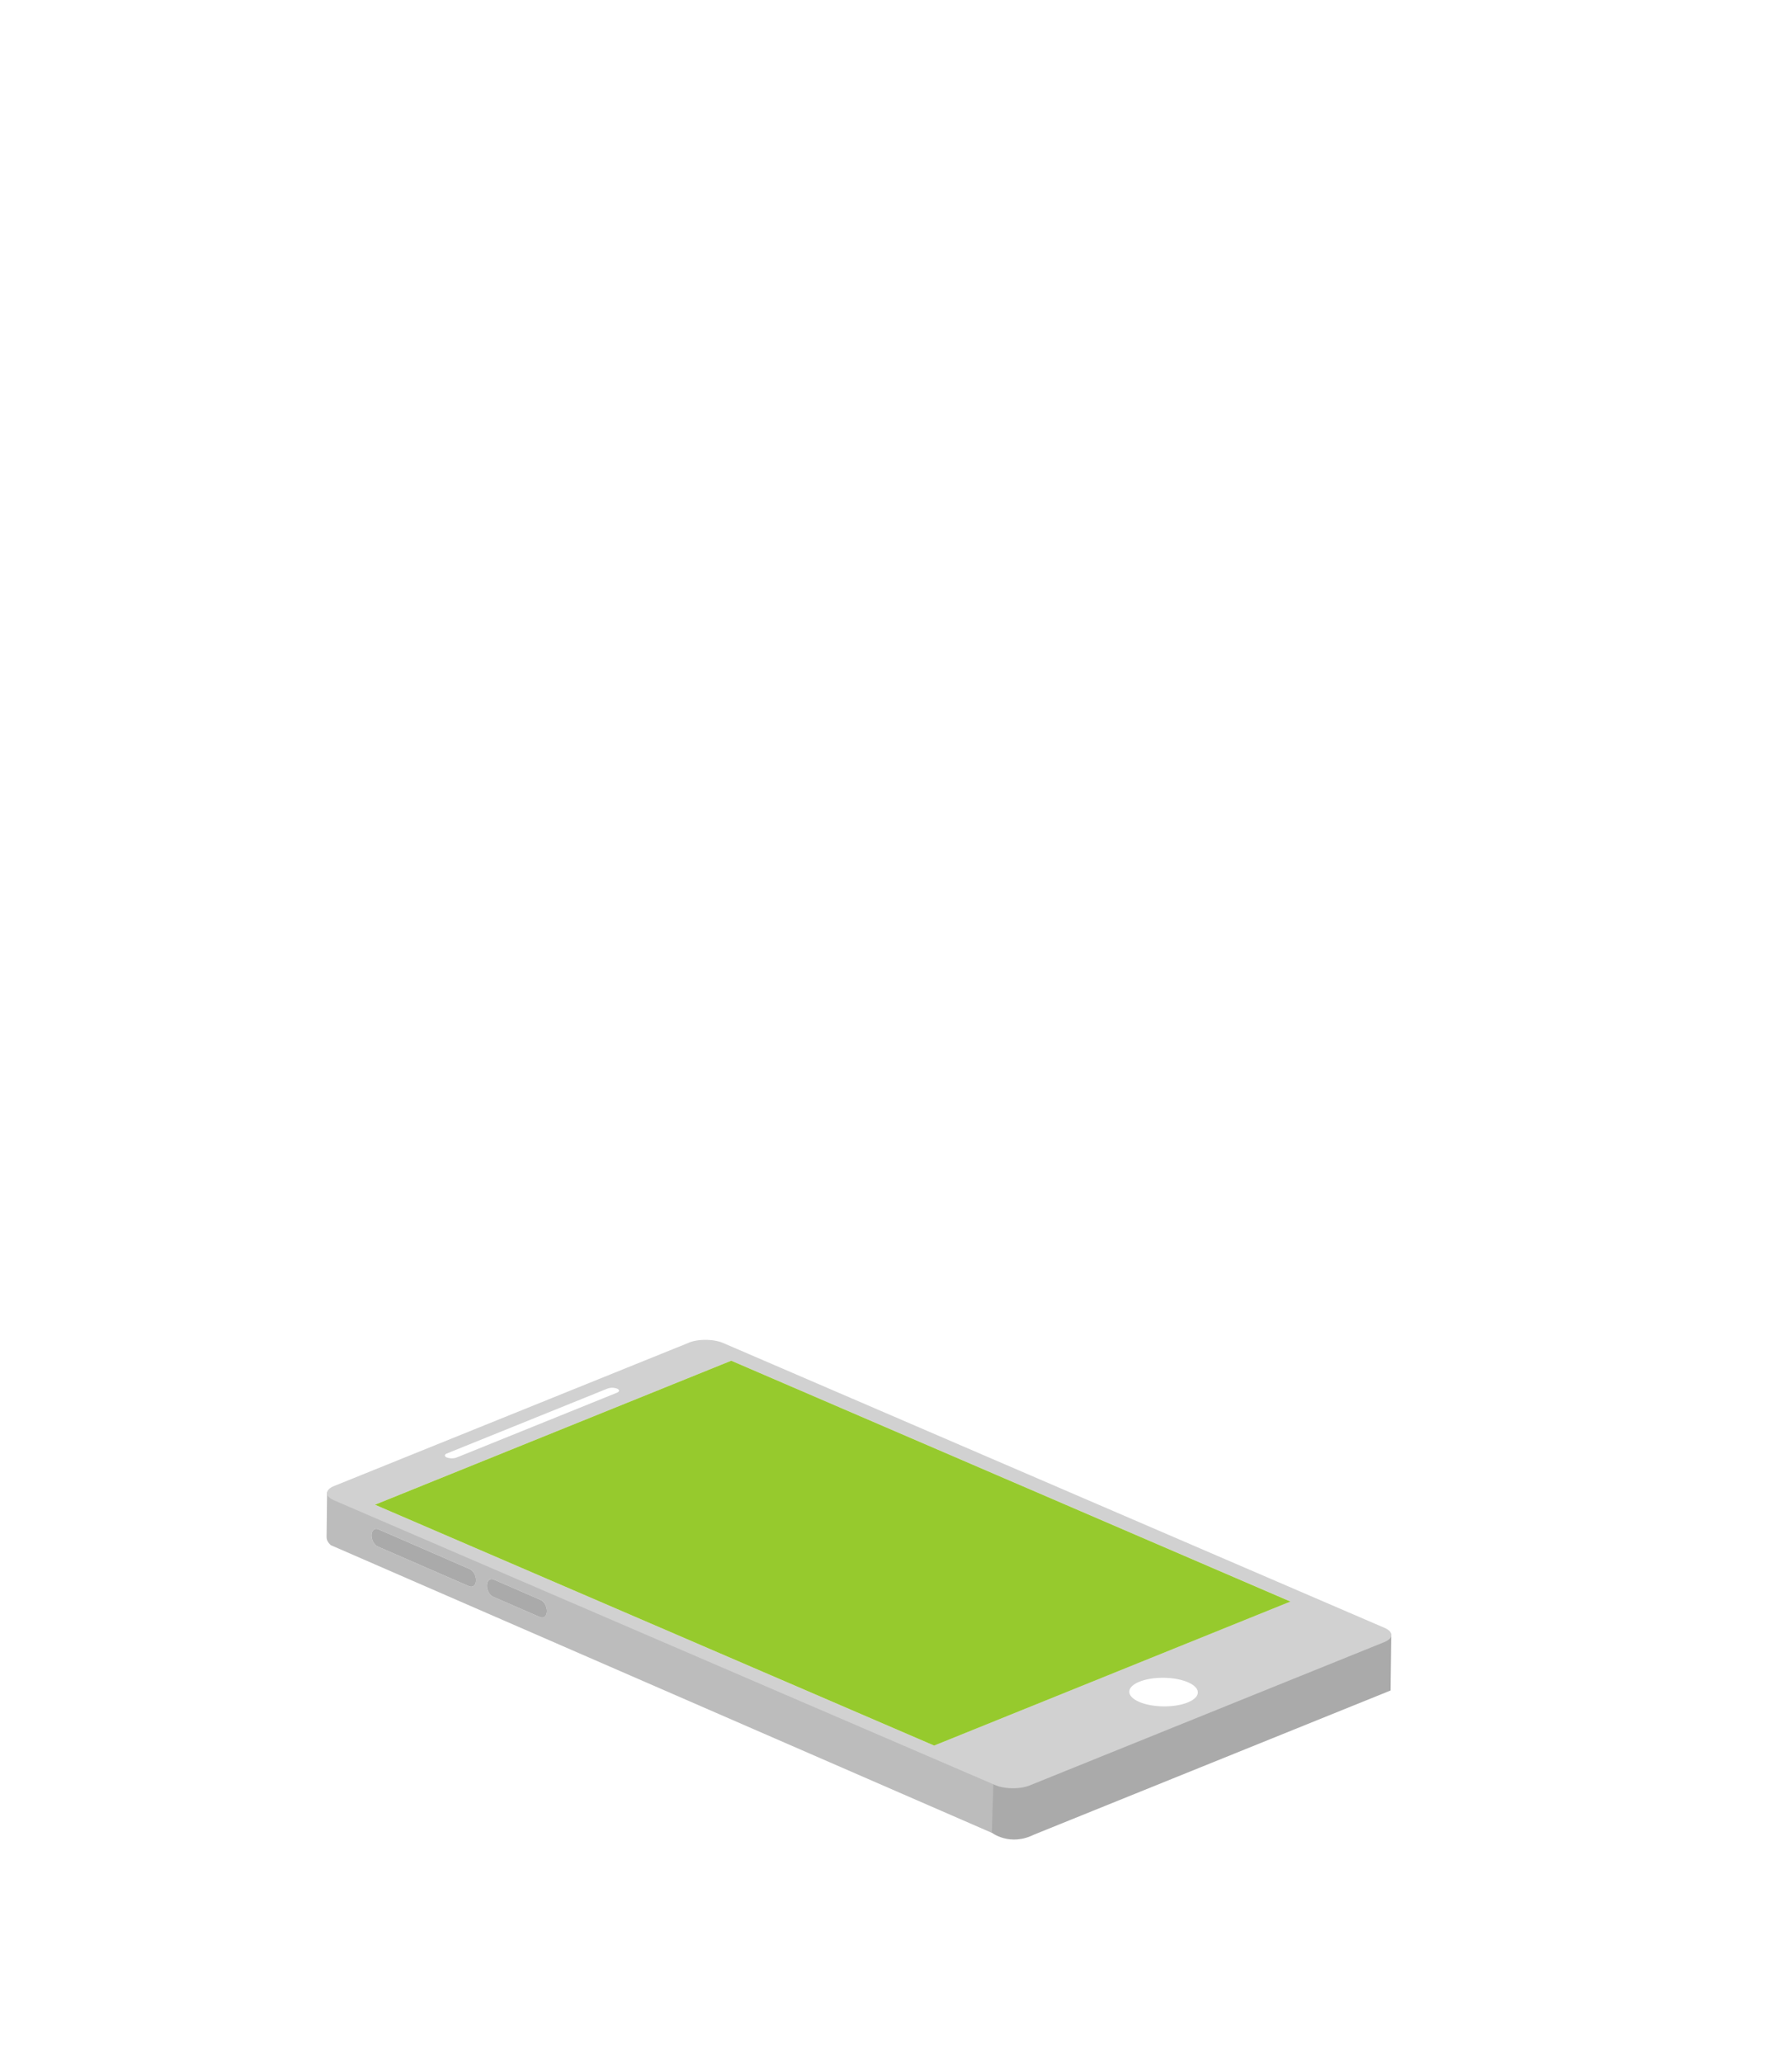 <svg id="Layer_1" data-name="Layer 1" xmlns="http://www.w3.org/2000/svg" xmlns:xlink="http://www.w3.org/1999/xlink" viewBox="0 0 955.94 1100"><defs><style>.cls-1{fill:none;}.cls-2{fill:#bcbcbc;}.cls-3{fill:#aaa;}.cls-4{isolation:isolate;}.cls-5{clip-path:url(#clip-path);}.cls-6{clip-path:url(#clip-path-4);}.cls-7{clip-path:url(#clip-path-5);}.cls-8{fill:#d1d1d1;}.cls-9{fill:#96ca2d;}.cls-10{clip-path:url(#clip-path-6);}.cls-11{clip-path:url(#clip-path-7);}.cls-12{clip-path:url(#clip-path-8);}.cls-13{clip-path:url(#clip-path-9);}.cls-14{clip-path:url(#clip-path-10);}.cls-15{clip-path:url(#clip-path-11);}</style><clipPath id="clip-path"><polygon class="cls-1" points="529.09 977.36 176.55 824 177.5 793.92 530.04 947.28 529.09 977.36"/></clipPath><clipPath id="clip-path-4"><polygon class="cls-1" points="551.75 978.25 552.09 948.37 742.17 871.57 741.82 901.45 551.75 978.25"/></clipPath><clipPath id="clip-path-5"><polygon class="cls-1" points="540.02 955.83 169.06 796.12 376.67 712.24 747.62 871.95 540.02 955.83"/></clipPath><clipPath id="clip-path-6"><path class="cls-1" d="M633.67,897.06c-7.1-3.06-18.67-3.19-25.84-.29s-7.22,7.71-.12,10.77,18.67,3.19,25.83.3,7.23-7.72.13-10.78"/></clipPath><clipPath id="clip-path-7"><path class="cls-1" d="M607.84,896.77c-7.16,2.89-7.22,7.71-.12,10.77s18.67,3.19,25.83.3,7.22-7.73.12-10.78-18.66-3.19-25.83-.29"/></clipPath><clipPath id="clip-path-8"><polyline class="cls-1" points="647.82 902.61 620.57 913.62 593.57 902 620.82 890.98 647.82 902.61"/></clipPath><clipPath id="clip-path-9"><path class="cls-1" d="M243.56,777.29l85.63-34.59c1.43-.58,1.44-1.55,0-2.16a7.77,7.77,0,0,0-5.17-.06l-85.63,34.6c-1.44.58-1.45,1.55,0,2.16a7.77,7.77,0,0,0,5.17,0"/></clipPath><clipPath id="clip-path-10"><path class="cls-1" d="M324.05,740.48l-85.63,34.59c-1.44.58-1.45,1.55,0,2.16a7.71,7.71,0,0,0,5.17.06l85.63-34.6c1.43-.58,1.44-1.55,0-2.16a7.77,7.77,0,0,0-5.17,0"/></clipPath><clipPath id="clip-path-11"><polyline class="cls-1" points="333.07 741.65 240.96 778.87 234.53 776.11 326.64 738.89 333.07 741.65"/></clipPath></defs><title>Artboard 1 copy 4</title><path class="cls-2" d="M176.55,824s-2.34-1.75-2.34-4.21.27-24,.27-24l12.94-1.88v24.37Z"/><path class="cls-3" d="M528.67,977s10.05,8.22,23.71.91l1-32H528.67Z"/><g class="cls-4"><g class="cls-5"><path class="cls-2" d="M291.75,859.28c-.08,2.53-1.74,3.91-3.67,3.06l-25-10.88c-1.95-.85-3.46-3.61-3.39-6.13s1.74-3.91,3.67-3.06l25,10.88c2,.85,3.47,3.61,3.39,6.13m-37.81-16.45c-.09,2.53-1.74,3.91-3.68,3.06L201.55,824.7c-1.93-.84-3.46-3.6-3.38-6.13s1.74-3.91,3.68-3.06l48.71,21.19c1.93.84,3.45,3.6,3.38,6.13M177.5,793.92,176.55,824,529.09,977.37l.95-30.09L177.5,793.92"/></g><g class="cls-5"><path class="cls-3" d="M198.17,818.57c-.08,2.53,1.45,5.29,3.38,6.13l48.71,21.19c1.94.84,3.59-.54,3.68-3.06s-1.45-5.29-3.38-6.13l-48.71-21.19c-1.95-.84-3.6.54-3.68,3.06"/></g><g class="cls-5"><path class="cls-3" d="M259.7,845.34c-.08,2.53,1.44,5.29,3.39,6.13l25,10.88c1.93.84,3.59-.54,3.67-3.06s-1.44-5.29-3.38-6.13l-25-10.88c-1.95-.85-3.6.53-3.68,3.06"/></g></g><g class="cls-4"><g class="cls-6"><polyline class="cls-3" points="742.17 871.57 552.09 948.37 551.75 978.25 741.82 901.45 742.17 871.57"/></g></g><g class="cls-4"><g class="cls-7"><path class="cls-8" d="M607.72,907.54c-7.1-3.06-7.05-7.88.12-10.77s18.73-2.77,25.84.29,7.05,7.88-.12,10.78-18.75,2.76-25.84-.3M498.31,930.83,200,802.39,390.09,725.6,688.39,854l-190.08,76.8M238.38,777.23c-1.42-.61-1.4-1.58,0-2.16L324,740.48a7.77,7.77,0,0,1,5.17,0c1.41.61,1.4,1.58,0,2.16l-85.63,34.6a7.71,7.71,0,0,1-5.17-.06M367.47,716,178.28,792.4c-5.09,2.06-5.12,5.48-.08,7.65L530.9,951.9c5,2.17,13.25,2.25,18.32.21l189.19-76.44c5.08-2.06,5.13-5.48.09-7.65L385.79,716.17c-5-2.17-13.24-2.26-18.32-.21"/><polyline class="cls-9" points="390.08 725.6 200.01 802.39 498.31 930.83 688.39 854.03 390.08 725.6"/></g></g></svg>